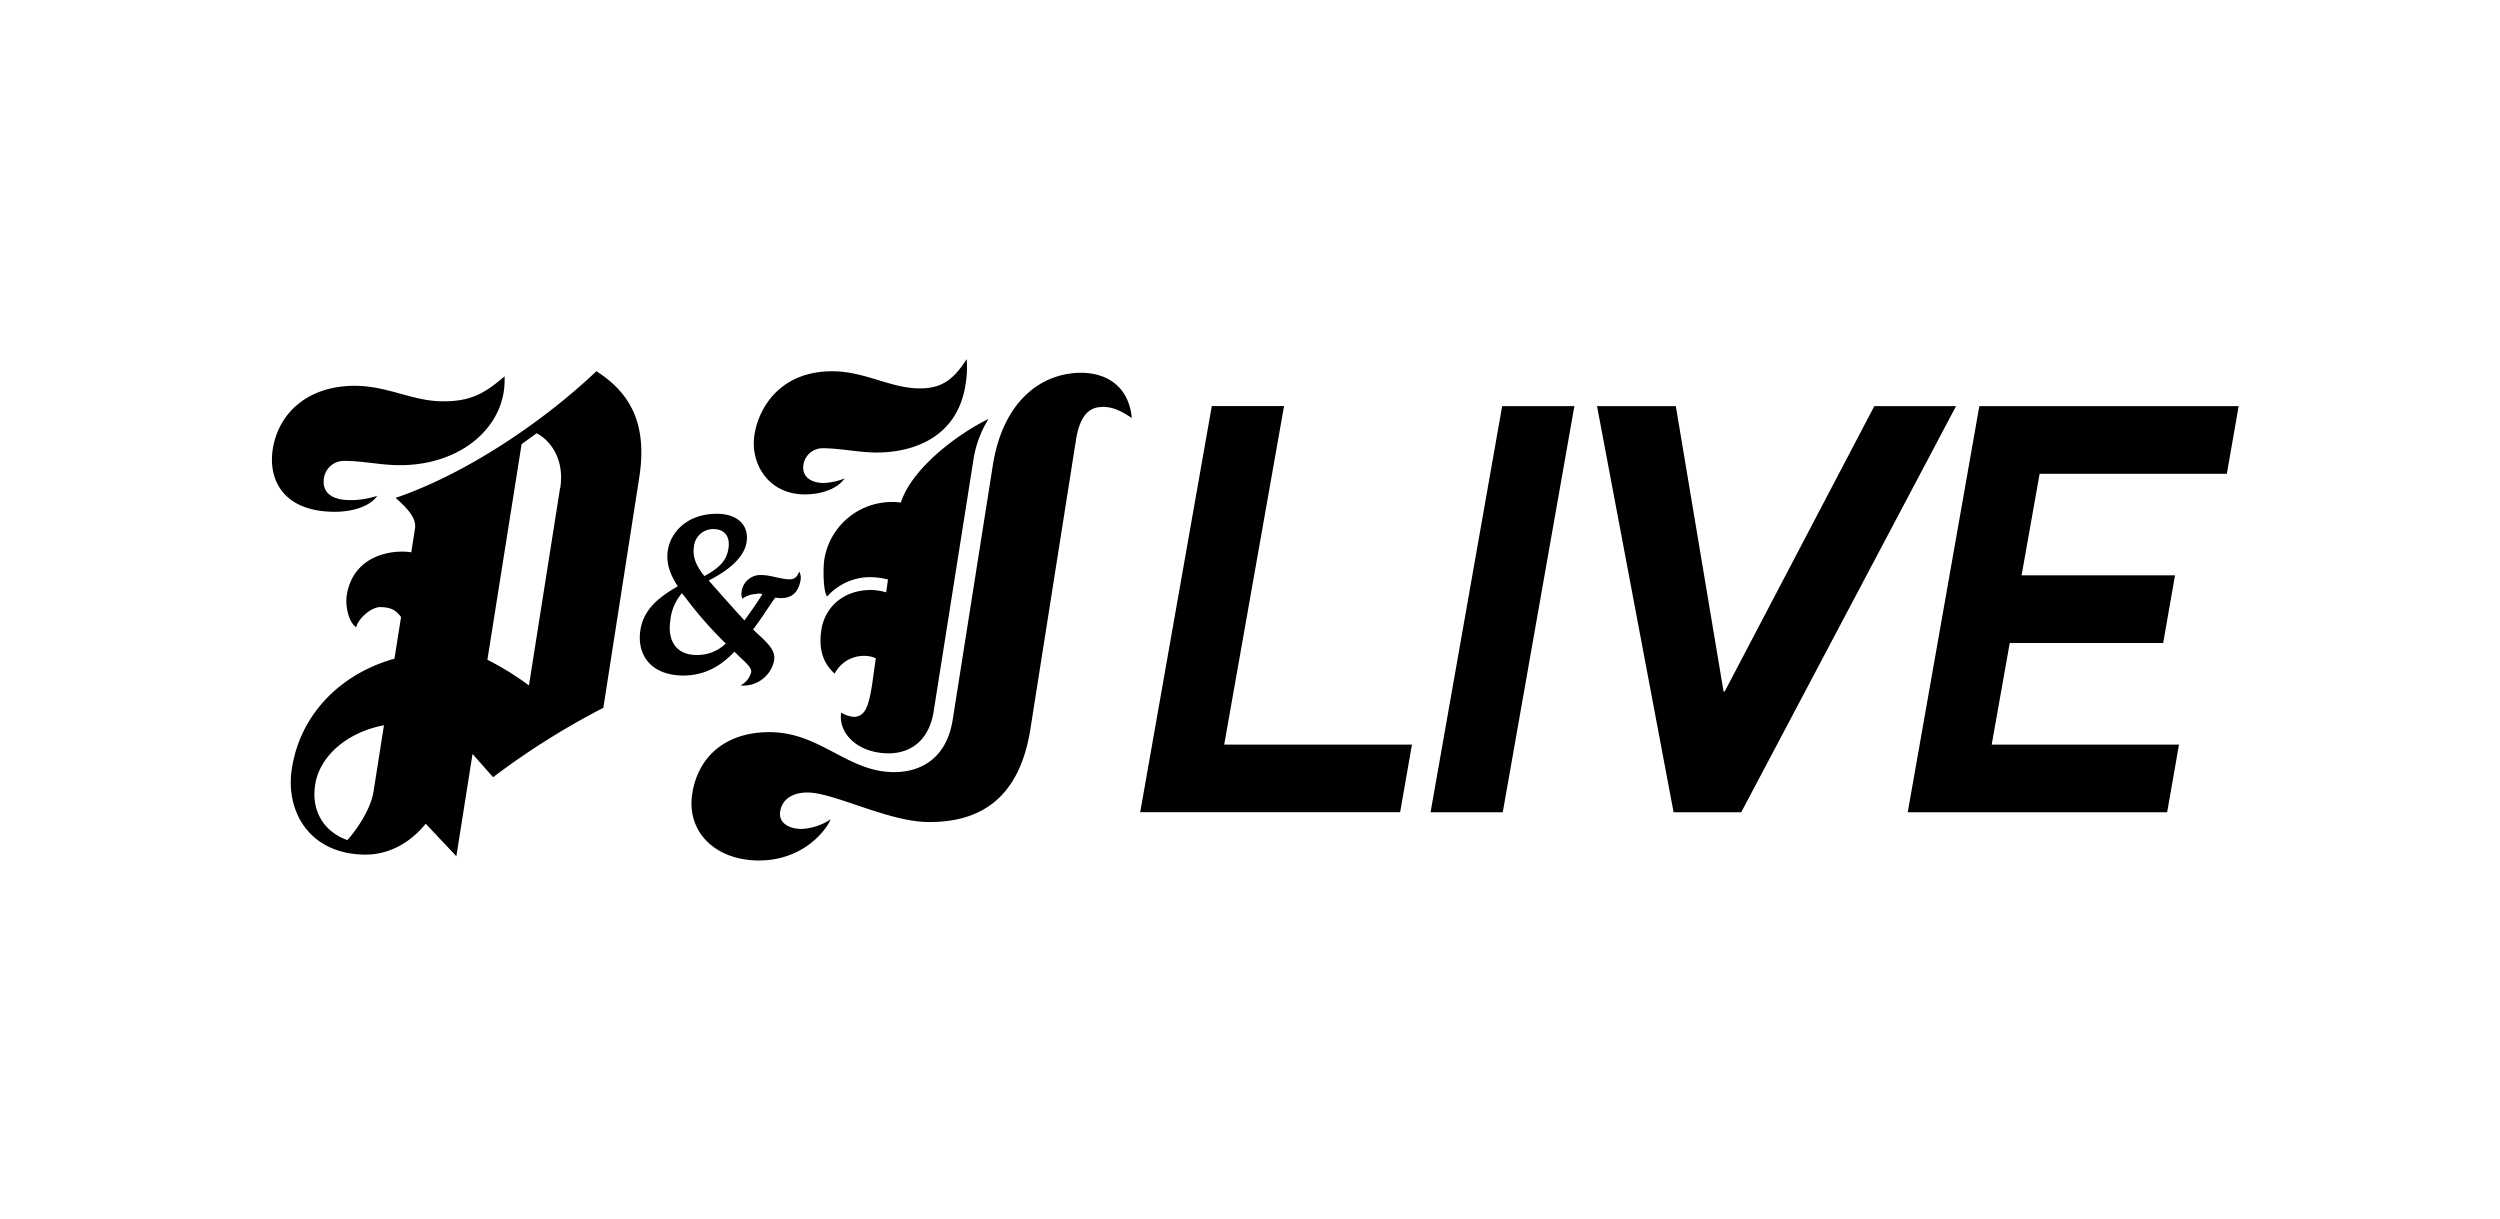 <?xml version="1.0" encoding="UTF-8"?>
<svg xmlns="http://www.w3.org/2000/svg" id="Layer_1" data-name="Layer 1" viewBox="0 0 584.79 285.03">
  <title>PJ Live_logo_black</title>
  <path d="M523.66,95H463l-16.75,95h60.68l2.77-15.83H465.89l4.22-23.76H506l2.77-15.83H472.88l4.22-23.75h43.79ZM407.3,190l50.25-95H438.43l-35,66.76h-.26L392,95H373.57l17.91,95Zm-55.78,0,16.75-95H351.38l-16.75,95Zm-21.24-15.83H286.36l14-79.18H283.46l-16.75,95h60.8Zm-72.53-79c2.56,0,4.32.84,7,2.61C264,90.1,258.6,87.23,252.93,87.2c-9.17,0-18.29,6.4-20.7,21.68l-9.38,59.49c-1.39,8.79-7.2,12.28-13.81,12.24-10.8-.06-17.17-9.29-28.91-9.35-10.11-.06-16.79,5.46-18.2,14.38s5.38,15.59,15.49,15.64c9.31.05,15.09-5.74,16.92-9.65a13.59,13.59,0,0,1-6.84,2.27c-3.1,0-5.43-1.52-5-4.09.46-3,3.13-4.45,6.36-4.43,6.21,0,18.9,6.86,28.35,6.91,11.73.06,21.2-5.16,23.82-21.79l10.66-67.61c.9-5.67,3.11-7.69,6.08-7.68M227.63,108a25.44,25.44,0,0,1,3.6-10c-7.16,3.48-17.9,11.47-20.52,19.58a8.29,8.29,0,0,0-1.87-.15,16,16,0,0,0-16,13.31c-.36,2.3-.27,7.72.64,8.8a13.47,13.47,0,0,1,10-4.54,18,18,0,0,1,4.23.56l-.42,3a14.14,14.14,0,0,0-3.42-.56c-7.15,0-11,4.55-11.73,9.28-.85,5.41,1,8.39,3.1,10.3a7.64,7.64,0,0,1,6.87-4.16,6.32,6.32,0,0,1,2.75.56l-.88,6.28c-.81,5.14-1.69,7.3-4.14,7.43a6.58,6.58,0,0,1-3.09-1c-.68,5.14,4.18,9.5,11.06,9.53,5.26,0,9.53-3.06,10.59-9.82ZM225.85,90a24.34,24.34,0,0,0,.27-6c-3,4.72-5.81,6.87-10.94,6.85-6.88,0-12.87-4-20.43-4-12.27-.06-17.28,8.57-18.26,14.8-1.07,6.75,3.2,13.95,11.7,14,4.45,0,7.94-1.58,9.37-3.74a13.94,13.94,0,0,1-4.9,1.06c-2.7,0-5.2-1.25-4.71-4.36a4.54,4.54,0,0,1,4.37-3.76c4.32,0,8.49,1,12.8,1,7.16,0,18.64-2.61,20.73-15.85m-48.69,48.82a7.33,7.33,0,0,1,1.18.13c-1,1.7-2.34,3.59-4.2,6.18-2.8-3-7-7.82-8.37-9.34,3.63-1.82,8.22-4.89,8.86-8.94s-2.17-6.65-6.9-6.67c-7,0-10.84,4.3-11.51,8.53-.47,3,.5,5.64,2.33,8.43-4.23,2.44-8,5.27-8.75,10.26-.86,5.5,2.19,10.57,10,10.62,5.1,0,8.8-2.23,12-5.57,3,2.93,4.09,3.69,3.9,4.89a5,5,0,0,1-2.48,3,7.34,7.34,0,0,0,7.85-5.78c.41-2.59-1.5-4.12-4.91-7.3,2.57-3.46,3.95-5.86,5.22-7.49a5.22,5.22,0,0,0,1.37.13c2.4,0,4-1.24,4.52-4.21a3.1,3.1,0,0,0-.32-2c-.51,1.26-1,1.83-2.37,1.82-1.76,0-4.44-1-6.4-1a4.46,4.46,0,0,0-4.7,3.83,3.15,3.15,0,0,0,.17,1.71,6,6,0,0,1,3.46-1.12m-12.34-4.18c-2.65-3.24-2.69-5.39-2.42-7.1a4.49,4.49,0,0,1,4.47-3.89c2.64,0,4,1.66,3.58,4.51-.36,2.28-1.36,4.17-5.63,6.48m5,15.78a9.54,9.54,0,0,1-6.8,2.68c-5.42,0-6.79-4.15-6.17-8.06a11.36,11.36,0,0,1,2.71-6.38l.64.76a90.85,90.85,0,0,0,9.62,11m-20.26-38.7c1.92-12.17-1.63-19.63-10-25C127.07,98.65,109,110.86,92.54,116.46c3.08,2.72,4.9,4.89,4.53,7.19l-.87,5.55c-4.21-.7-13.58.47-15.09,10.07-.37,2.3.37,6.22,2.2,7.45.63-2.3,3.71-4.72,5.6-4.71,2.83,0,3.9,1,4.9,2.33l-1.54,9.74c-12,3.31-21.94,12.46-24,25.71-1.56,9.87,4,20.05,17.21,20.12,6.21,0,11.08-3.46,14.1-7.23l7.17,7.61,3.78-23.93,4.81,5.44a177.64,177.64,0,0,1,25.79-16.23ZM89.82,169.62l-2.45,15.55c-.64,4.06-3.81,8.78-6.11,11.34-5.75-2.06-8.47-7.08-7.53-13,1.07-6.76,7.61-12.28,16.09-13.86M131,114.23l-7.27,46.1a68.77,68.77,0,0,0-9.72-6l8-50.43,3.51-2.55c2.75,1.37,6.67,5.58,5.52,12.89M118.07,88c-4.84,4.16-8.08,5.91-14.56,5.87-6.88,0-12.8-3.58-20.36-3.62-11.19-.06-18,6.4-19.34,14.78-1.13,7.17,2.42,14.63,14.42,14.69,4.86,0,8.62-1.58,10-3.74a19.47,19.47,0,0,1-6.38,1c-4.05,0-6.62-1.65-6.07-5.17a4.72,4.72,0,0,1,4.82-4c4.32,0,8.49,1,12.81,1,14.56.08,25.21-9.2,24.61-20.84"></path>
</svg>

